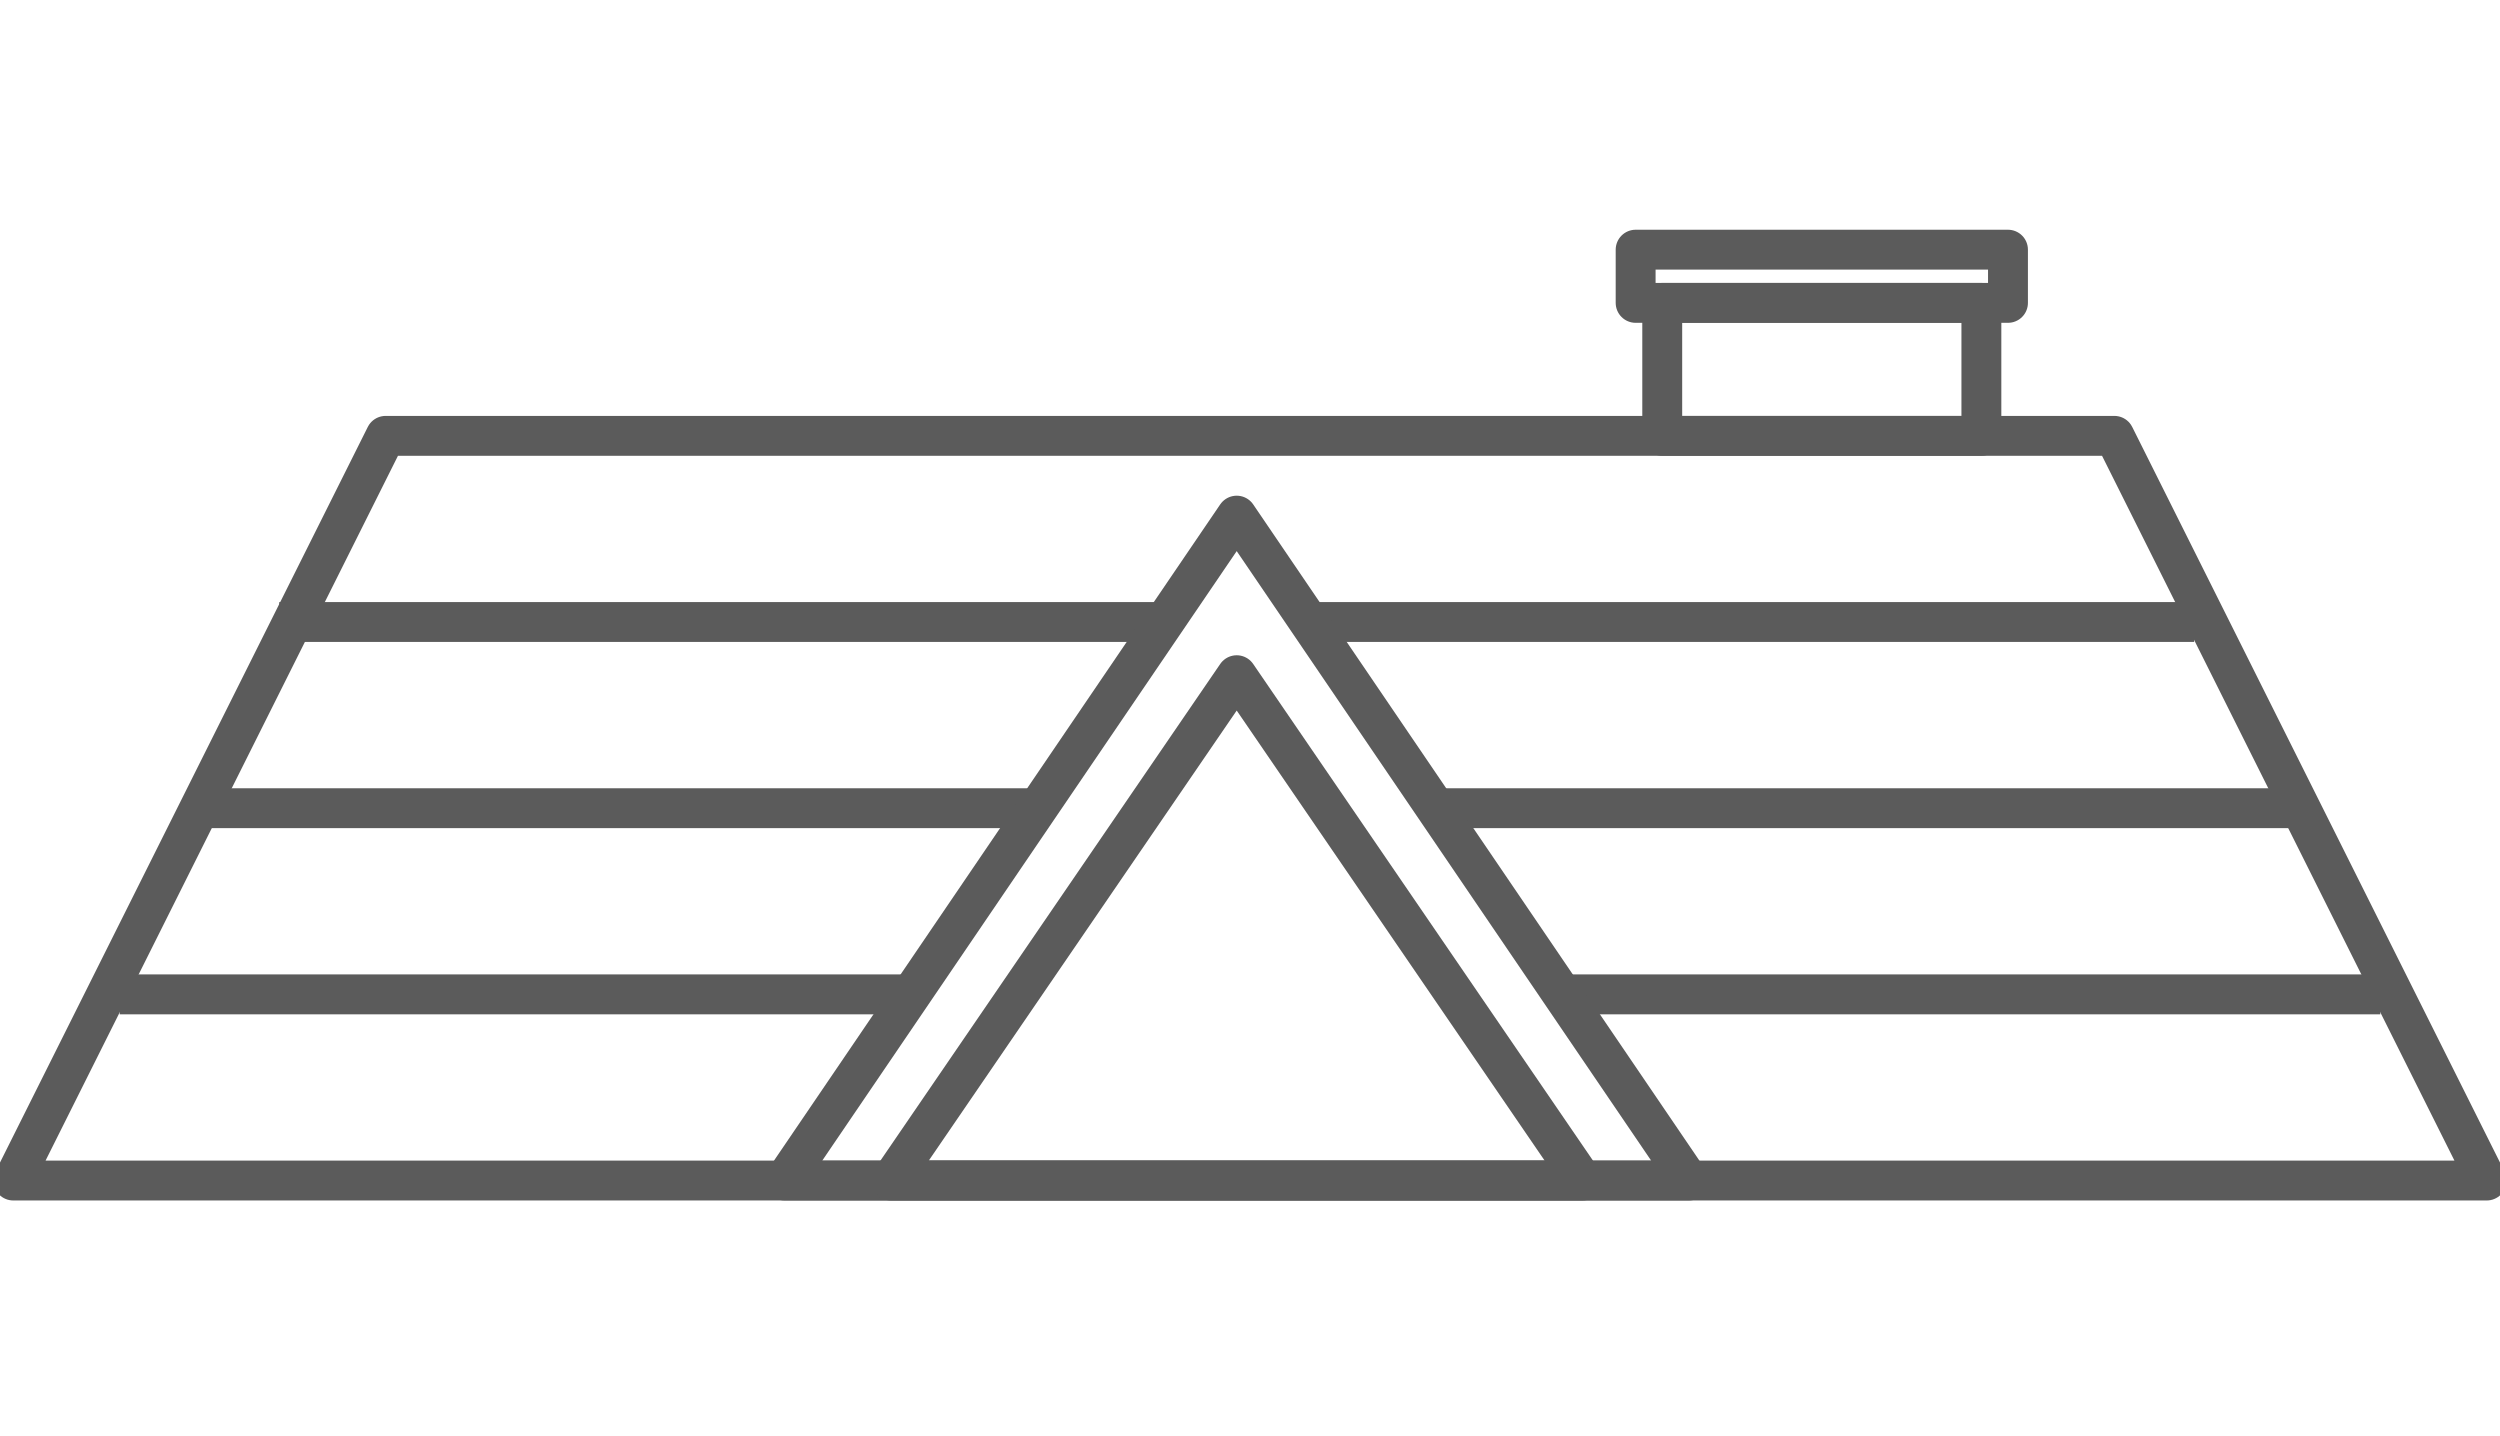 <svg width="94" height="54" viewBox="0 0 94 54" fill="none" xmlns="http://www.w3.org/2000/svg">
<g clip-path="url(#clip0_5407_146)">
<path d="M7.5 30.388L39 30.388M86.5 30.388L54 30.388" stroke="#5B5B5B" stroke-width="1.5" stroke-linejoin="round"/>
<path d="M10.5 23.388L43.5 23.388M82.5 23.388L49.5 23.388" stroke="#5B5B5B" stroke-width="1.5" stroke-linejoin="round"/>
<path d="M4.5 37.388L34 37.388M89.5 37.388L59 37.388" stroke="#5B5B5B" stroke-width="1.5" stroke-linejoin="round"/>
<path d="M14.5 16.388H79.5L93.5 44.388H0.5L14.5 16.388Z" stroke="#5B5B5B" stroke-width="1.5" stroke-linejoin="round"/>
<rect x="62.5" y="11.388" width="12" height="5" stroke="#5B5B5B" stroke-width="1.5" stroke-linejoin="round"/>
<rect x="61.5" y="9.388" width="14" height="2" stroke="#5B5B5B" stroke-width="1.5" stroke-linejoin="round"/>
<path d="M46.5 19.388L63.5 44.388H29.5L46.5 19.388Z" stroke="#5B5B5B" stroke-width="1.5" stroke-linejoin="round"/>
<path d="M46.5 25.388L59.5 44.388H33.5L46.5 25.388Z" stroke="#5B5B5B" stroke-width="1.5" stroke-linejoin="round"/>
</g>
<defs>
<clipPath id="clip0_5407_146">
<rect width="94" height="53" fill="white" transform="translate(0 0.388)"/>
</clipPath>
</defs>
</svg>
